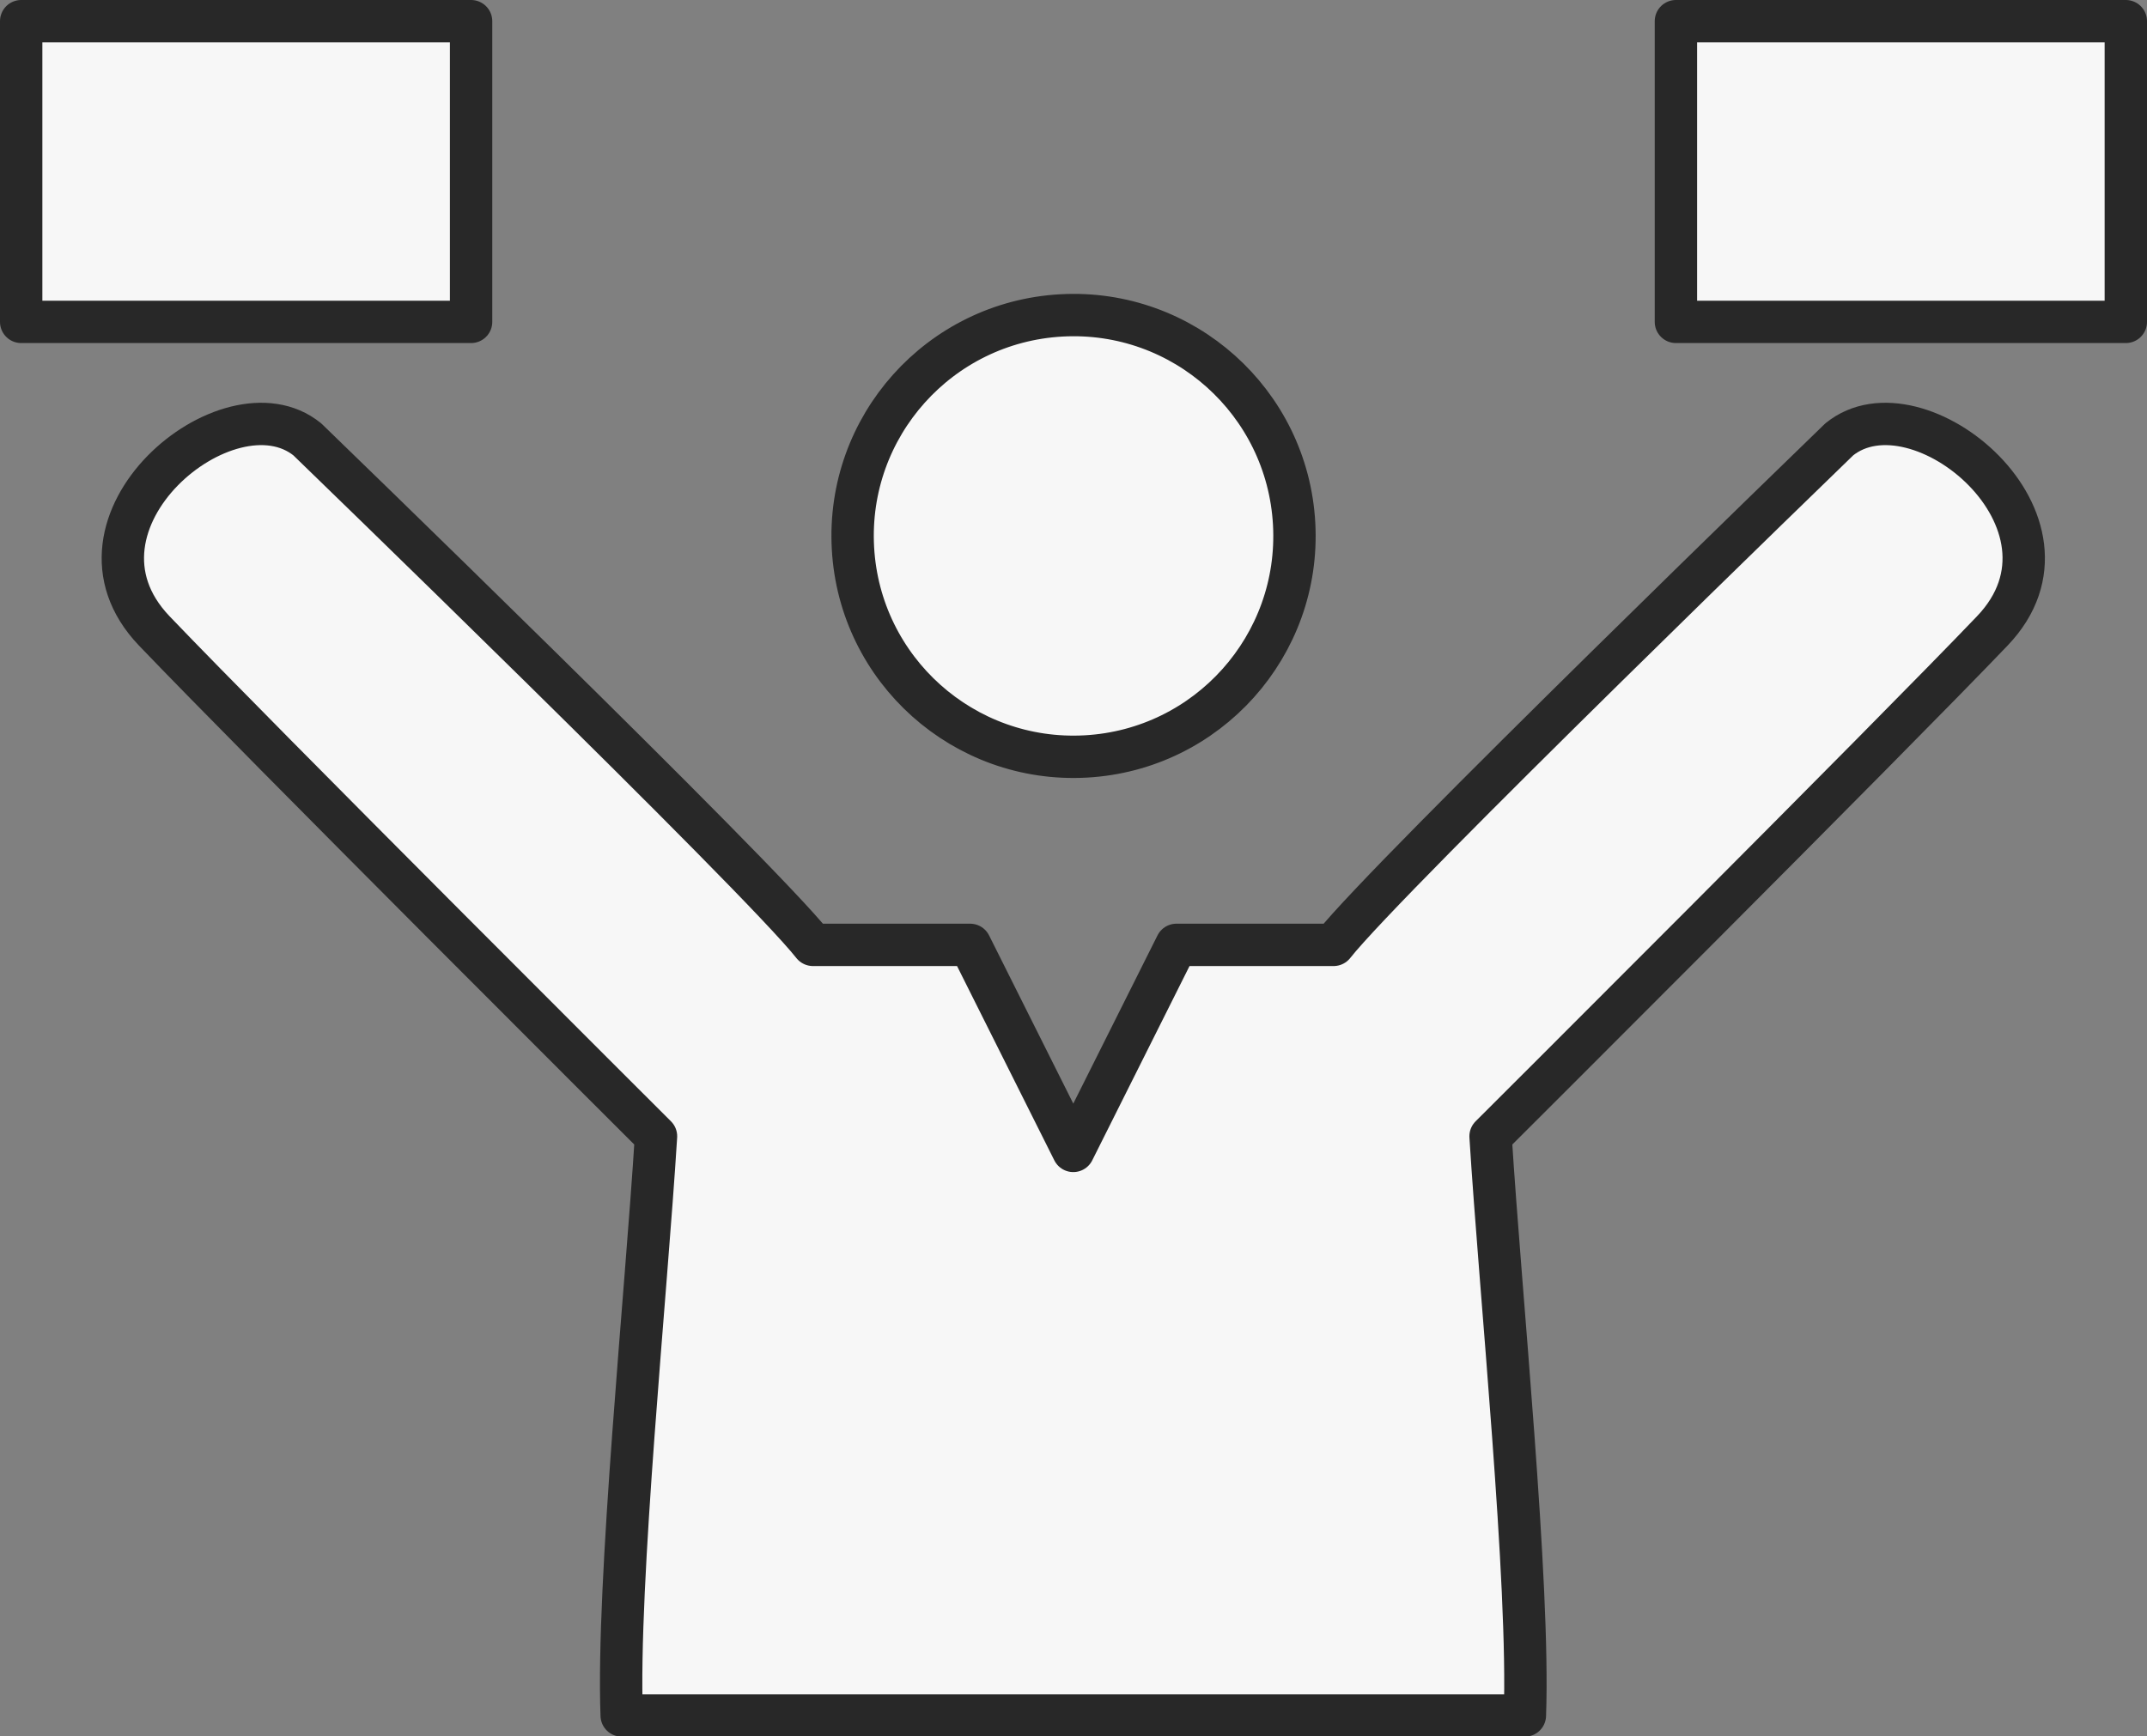 <svg id="_レイヤー_2" xmlns="http://www.w3.org/2000/svg" viewBox="0 0 101.36 82"><rect x="0" y="0" width="101.36" height="82" fill="#808080" stroke="none"/><defs><style>.cls-1{fill:#f7f7f7;stroke:#282828;stroke-linecap:round;stroke-linejoin:round;stroke-width:2px}</style></defs><g id="_01"><circle class="cls-1" cx="50.68" cy="25.31" r="10.43" transform="rotate(-3.17 50.658 25.272)"/><path class="cls-1" d="M86.83 20.75S65.51 41.38 62.96 44.62h-7.42l-4.87 9.73-4.87-9.73h-7.42c-2.55-3.24-23.87-23.87-23.87-23.87-3.71-3.01-12.1 3.94-7.23 9.04 4.87 5.1 23.69 23.87 23.69 23.87-.46 7.42-1.85 21.09-1.62 27.35h42.64c.23-6.26-1.16-19.93-1.62-27.35 0 0 18.82-18.77 23.69-23.87 4.87-5.1-3.52-12.05-7.23-9.04zM1 1h21.24v14.2H1zm78.12 0h21.24v14.2H79.12z"/></g></svg>